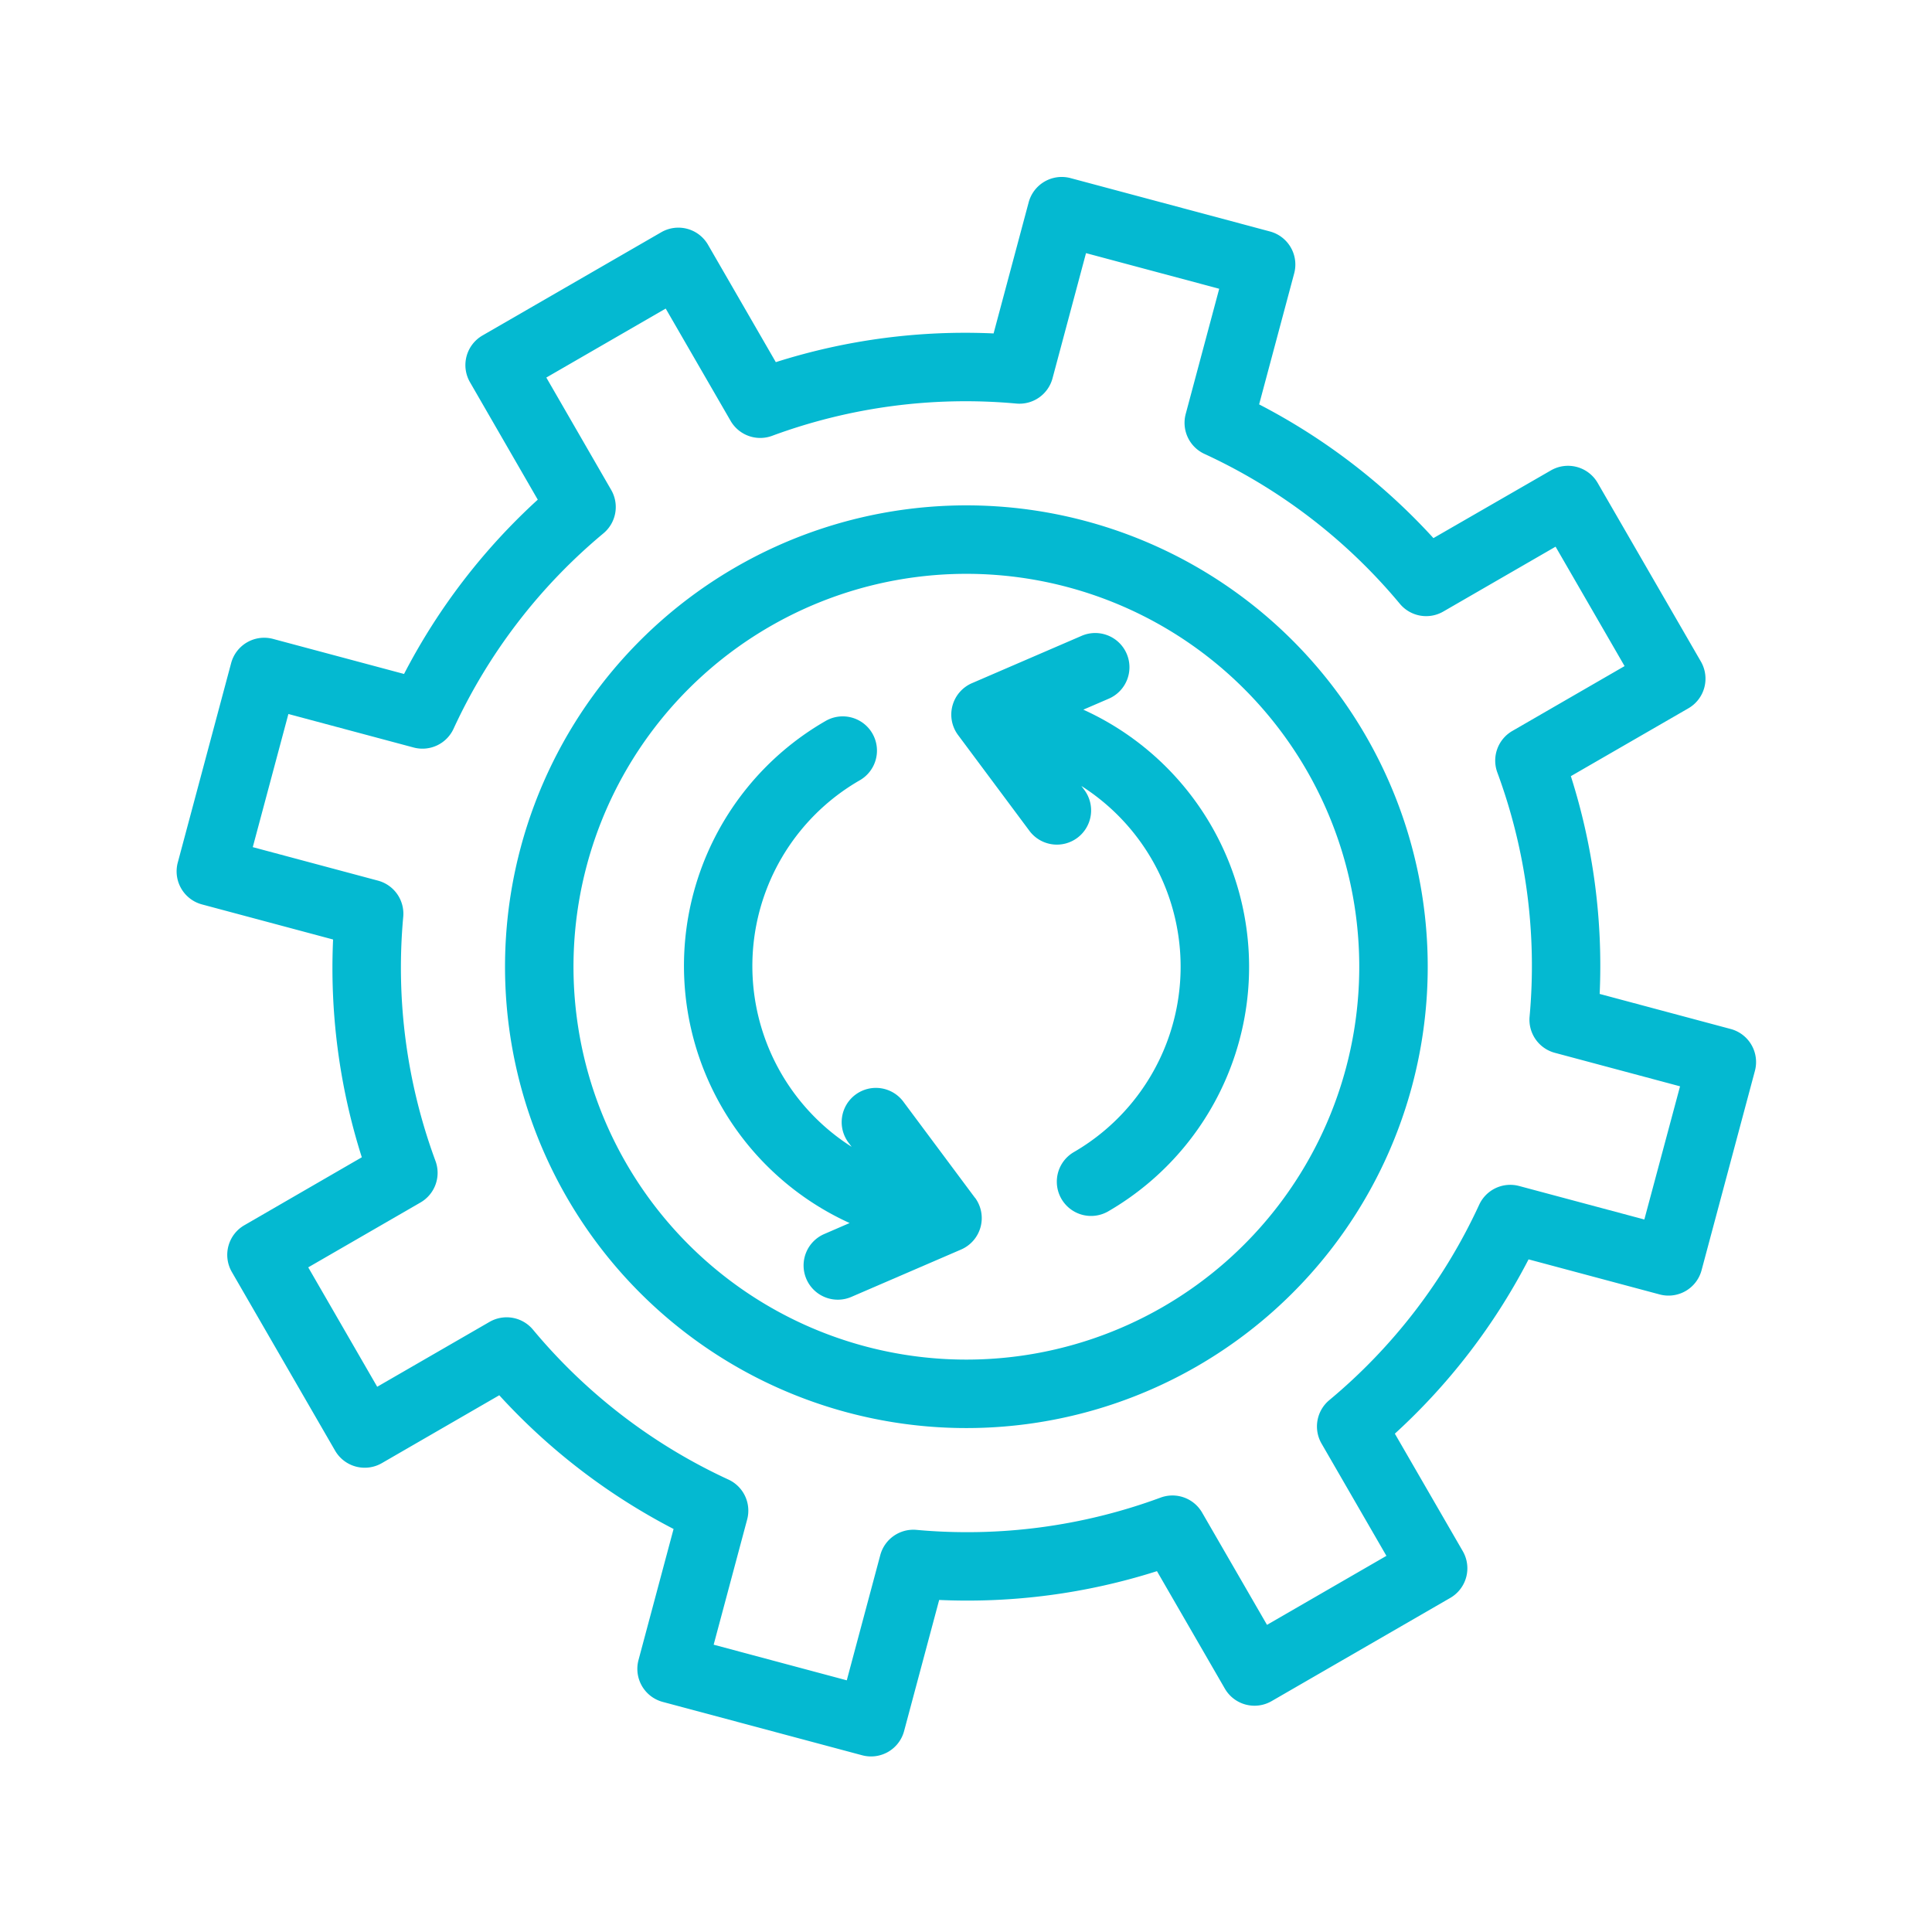 <svg xmlns="http://www.w3.org/2000/svg" width="111.967" height="111.967" viewBox="0 0 111.967 111.967">
    <defs>
        <style>
            .cls-1{fill:#04b9d1}
        </style>
    </defs>
    <g id="process" transform="rotate(14.98 113.533 11.799)">
        <path id="Path_10751" d="M69.869 78.244l-5.41-4.278A1.984 1.984 0 1 0 62 77.079l.205.162a12.418 12.418 0 0 1-5.05-20.625 1.984 1.984 0 1 0-2.806-2.805 16.372 16.372 0 0 0 8.886 27.728L62 82.518a1.984 1.984 0 1 0 2.46 3.113l5.412-4.278a1.984 1.984 0 0 0 0-3.113z" class="cls-1" transform="translate(3.46 3.952)"/>
        <path id="Path_10752" d="M67.154 40.417a26.737 26.737 0 1 0 26.737 26.737 26.737 26.737 0 0 0-26.737-26.737zm0 49.506a22.769 22.769 0 1 1 22.769-22.769 22.769 22.769 0 0 1-22.769 22.769z" class="cls-1" transform="translate(2.238 2.238)"/>
        <path id="Path_10753" d="M113.118 61.429h-7.864a36.223 36.223 0 0 0-4.875-11.761l5.563-5.558a1.983 1.983 0 0 0 0-2.806l-8.458-8.457a1.984 1.984 0 0 0-2.8 0L89.119 38.4a36.208 36.208 0 0 0-11.761-4.875v-7.859a1.983 1.983 0 0 0-1.984-1.984H63.413a1.983 1.983 0 0 0-1.984 1.984v7.864a36.208 36.208 0 0 0-11.762 4.87l-5.557-5.559a1.984 1.984 0 0 0-2.8 0L32.847 41.3a1.983 1.983 0 0 0 0 2.806l5.553 5.559a36.224 36.224 0 0 0-4.875 11.761h-7.859a1.983 1.983 0 0 0-1.984 1.984v11.961a1.983 1.983 0 0 0 1.984 1.984h7.864a36.224 36.224 0 0 0 4.87 11.762l-5.557 5.563a1.983 1.983 0 0 0 0 2.806l8.458 8.457a1.984 1.984 0 0 0 2.8 0l5.56-5.562a36.208 36.208 0 0 0 11.761 4.875v7.864a1.983 1.983 0 0 0 1.988 1.98h11.961a1.983 1.983 0 0 0 1.984-1.984v-7.865a36.209 36.209 0 0 0 11.761-4.875l5.563 5.562a1.984 1.984 0 0 0 2.8 0l8.458-8.457a1.983 1.983 0 0 0 0-2.806l-5.562-5.56a36.225 36.225 0 0 0 4.875-11.761h7.864a1.983 1.983 0 0 0 1.984-1.984V63.413a1.983 1.983 0 0 0-1.985-1.984zm-1.984 11.959h-7.512a1.984 1.984 0 0 0-1.955 1.646 32.344 32.344 0 0 1-5.467 13.19 1.984 1.984 0 0 0 .22 2.545l5.313 5.313-5.652 5.652-5.314-5.313a1.985 1.985 0 0 0-2.545-.22 32.363 32.363 0 0 1-13.19 5.467 1.984 1.984 0 0 0-1.646 1.955v7.511H65.4v-7.511a1.984 1.984 0 0 0-1.646-1.955A32.363 32.363 0 0 1 50.561 96.2a1.985 1.985 0 0 0-2.545.22l-5.316 5.314-5.65-5.652 5.313-5.313a1.984 1.984 0 0 0 .22-2.545 32.344 32.344 0 0 1-5.466-13.191 1.984 1.984 0 0 0-1.955-1.646H27.65V65.4h7.512a1.984 1.984 0 0 0 1.955-1.646 32.344 32.344 0 0 1 5.466-13.191 1.984 1.984 0 0 0-.22-2.545L37.05 42.7l5.65-5.65 5.314 5.313a1.983 1.983 0 0 0 2.545.22 32.362 32.362 0 0 1 13.19-5.467 1.984 1.984 0 0 0 1.651-1.955V27.65h7.991v7.511a1.984 1.984 0 0 0 1.646 1.955 32.363 32.363 0 0 1 13.19 5.467 1.983 1.983 0 0 0 2.545-.22l5.314-5.313 5.652 5.652-5.313 5.313a1.984 1.984 0 0 0-.22 2.545 32.344 32.344 0 0 1 5.466 13.191 1.984 1.984 0 0 0 1.955 1.646h7.512z" class="cls-1"/>
        <path id="Path_10754" d="M67.252 50.293l1.238-.978a1.984 1.984 0 1 0-2.46-3.113l-5.412 4.278a1.984 1.984 0 0 0 0 3.113l5.41 4.278a1.984 1.984 0 1 0 2.46-3.113l-.205-.162a12.417 12.417 0 0 1 5.05 20.624 1.985 1.985 0 0 0 2.808 2.806 16.372 16.372 0 0 0-8.888-27.731z" class="cls-1" transform="translate(4.839 2.954)"/>
    </g>
</svg>

